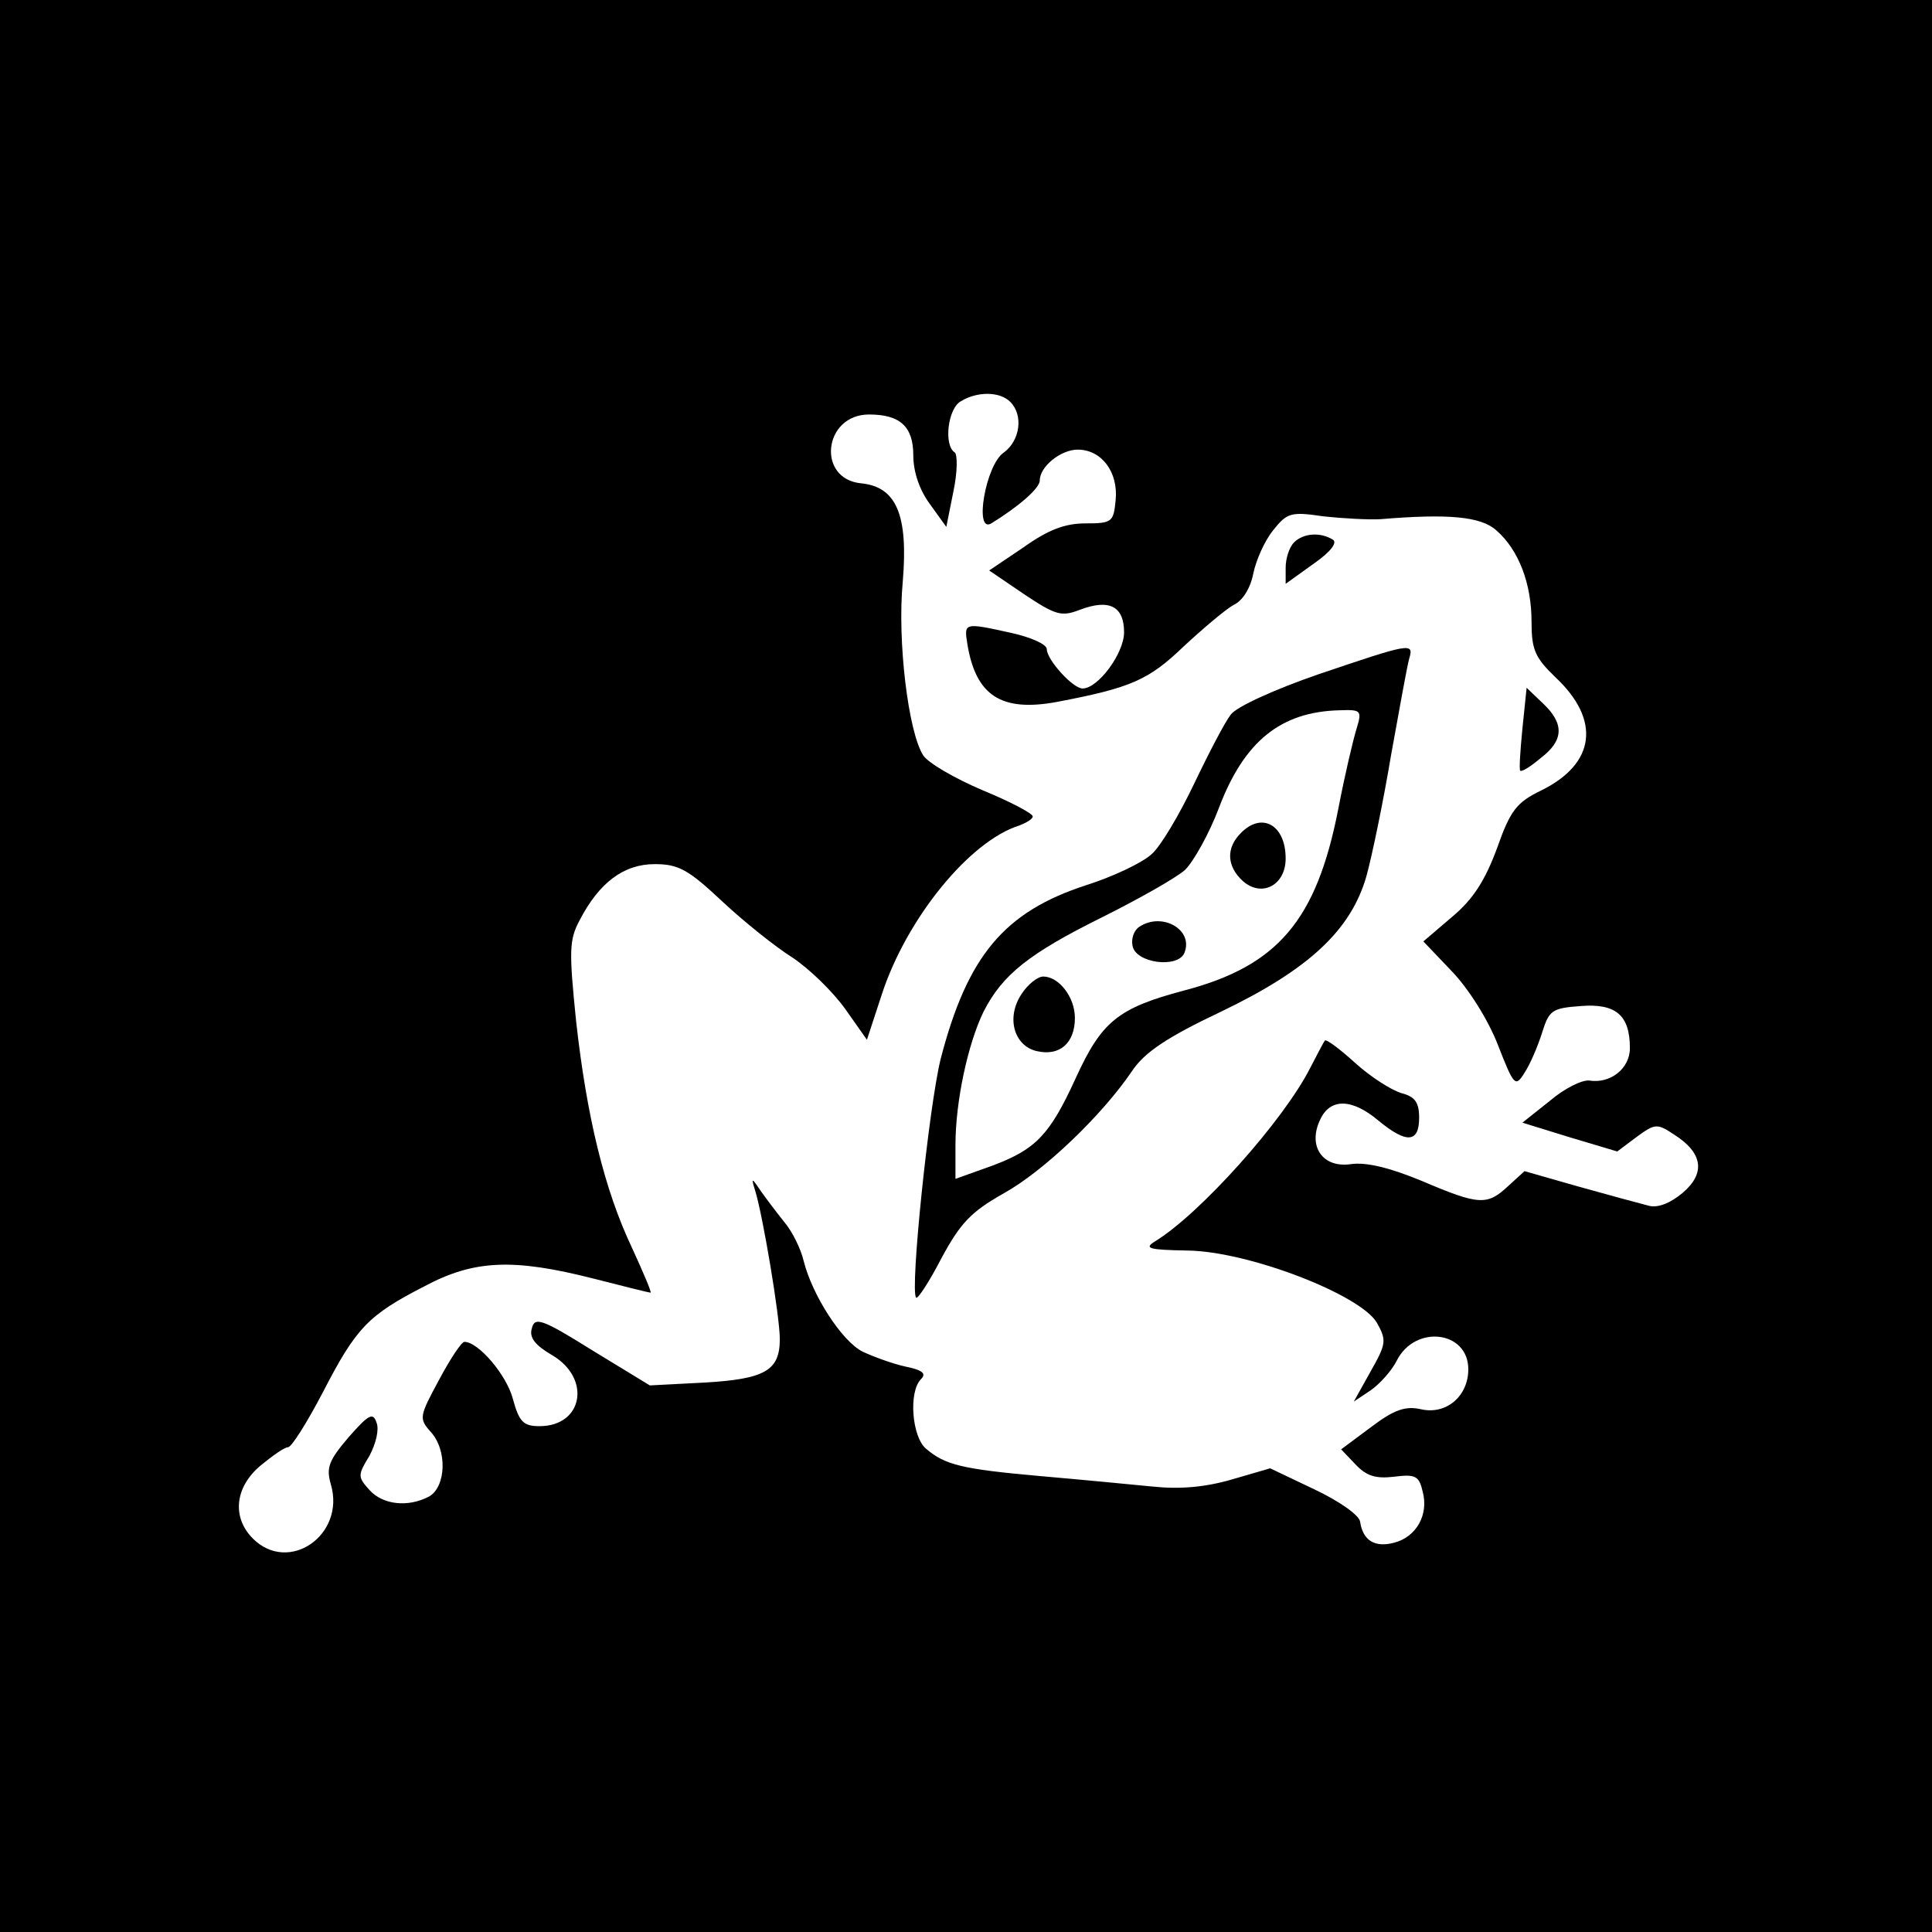 <?xml version="1.0" standalone="no"?>
<!DOCTYPE svg PUBLIC "-//W3C//DTD SVG 20010904//EN"
 "http://www.w3.org/TR/2001/REC-SVG-20010904/DTD/svg10.dtd">
<svg version="1.0" xmlns="http://www.w3.org/2000/svg"
 width="275pt" height="275pt" viewBox="0 0 275 275"
 preserveAspectRatio="xMidYMid meet">
<g transform="translate(0,275) scale(0.1,-0.1)"
fill="#000000" stroke="none">
<path d="M0 1375 l0 -1375 1375 0 1375 0 0 1375 0 1375 -1375 0 -1375 0 0
-1375z m1438 803 c19 -19 14 -55 -9 -72 -26 -17 -43 -116 -18 -101 39 24 69
50 69 61 0 20 30 44 54 44 34 0 58 -32 54 -72 -3 -31 -5 -33 -43 -33 -29 0
-53 -9 -88 -34 l-49 -33 50 -34 c45 -30 53 -32 79 -22 42 16 63 5 63 -32 0
-30 -37 -80 -59 -80 -14 0 -51 41 -51 56 0 7 -23 17 -50 23 -68 15 -68 15 -63
-16 12 -73 48 -97 128 -82 105 20 130 31 180 79 28 26 60 53 71 59 13 6 24 24
28 45 4 19 16 46 28 61 20 25 25 27 72 20 28 -3 65 -5 81 -4 96 8 143 4 165
-16 32 -28 50 -76 50 -130 0 -40 5 -51 34 -79 65 -61 57 -123 -20 -161 -35
-17 -44 -28 -63 -82 -17 -46 -34 -73 -64 -98 l-41 -35 41 -43 c23 -24 51 -68
65 -104 23 -59 25 -61 38 -40 8 12 19 38 25 57 10 32 14 35 55 38 50 4 70 -13
70 -60 0 -29 -28 -51 -58 -46 -10 1 -35 -11 -56 -29 l-39 -31 68 -21 67 -20
28 21 c26 19 29 19 53 3 41 -26 45 -55 12 -83 -18 -15 -36 -22 -49 -18 -12 3
-56 15 -99 27 l-77 22 -23 -21 c-30 -28 -41 -28 -123 7 -46 19 -79 27 -101 24
-40 -6 -62 25 -44 63 14 31 45 31 83 -1 40 -33 58 -32 58 4 0 22 -6 30 -25 35
-14 4 -44 23 -66 43 -22 20 -41 34 -43 32 -2 -2 -11 -20 -21 -39 -38 -75 -157
-208 -221 -247 -16 -10 -9 -12 46 -13 87 -1 247 -63 270 -103 14 -25 13 -30
-9 -69 l-24 -43 24 16 c13 9 30 28 37 42 26 52 102 43 102 -12 0 -38 -31 -65
-67 -57 -22 5 -38 0 -71 -25 l-43 -32 20 -21 c16 -17 29 -21 55 -18 31 4 36 1
41 -21 9 -33 -9 -65 -41 -73 -27 -7 -44 3 -48 30 -1 9 -29 29 -65 46 l-63 30
-55 -16 c-38 -11 -74 -14 -112 -10 -31 3 -103 10 -161 15 -112 10 -135 16
-162 39 -20 17 -25 81 -7 99 8 8 2 13 -23 18 -18 4 -45 14 -60 21 -30 15 -72
81 -84 129 -4 17 -16 42 -28 56 -12 15 -27 35 -34 45 -12 18 -13 18 -7 -1 11
-36 35 -179 35 -211 0 -45 -21 -57 -108 -62 l-77 -4 -82 50 c-72 45 -82 48
-86 31 -4 -13 5 -24 29 -38 56 -33 44 -101 -18 -101 -23 0 -29 6 -38 39 -9 34
-49 81 -69 81 -4 0 -20 -24 -36 -54 -28 -52 -29 -55 -12 -74 24 -26 22 -78 -2
-92 -30 -16 -66 -12 -85 9 -17 19 -17 21 0 49 9 17 14 37 10 47 -5 15 -11 12
-40 -21 -28 -33 -32 -43 -25 -67 21 -72 -60 -128 -111 -77 -30 30 -26 73 11
104 17 14 34 26 39 26 5 0 27 35 50 79 47 91 64 109 144 150 71 38 127 40 241
11 43 -11 79 -20 81 -20 2 0 -10 28 -26 63 -40 84 -65 189 -80 324 -10 99 -10
115 5 143 28 54 63 80 107 80 34 0 48 -8 96 -53 31 -29 76 -65 100 -80 24 -16
57 -48 75 -73 l31 -44 21 64 c35 108 125 219 196 241 10 4 19 9 19 13 0 4 -32
21 -71 37 -40 17 -78 39 -85 50 -21 33 -37 162 -29 247 8 95 -9 135 -59 140
-64 6 -54 98 11 98 44 0 63 -17 63 -58 0 -24 9 -50 24 -70 l23 -32 10 50 c6
28 6 53 2 56 -16 10 -10 63 9 73 23 14 55 14 70 -1z"/>
<path d="M1842 1978 c-7 -7 -12 -23 -12 -36 l0 -23 39 28 c26 18 35 31 28 35
-18 11 -42 9 -55 -4z"/>
<path d="M1876 1790 c-61 -21 -116 -46 -124 -57 -8 -10 -31 -54 -52 -98 -21
-44 -48 -90 -61 -101 -13 -12 -55 -32 -93 -44 -117 -38 -169 -101 -207 -247
-17 -69 -44 -331 -35 -340 2 -3 19 23 36 56 27 50 42 66 88 92 58 32 141 112
183 174 18 27 49 48 127 85 125 60 185 116 207 193 8 29 24 106 35 172 12 66
23 128 26 138 7 23 0 21 -130 -23z m55 -77 c-5 -16 -17 -67 -26 -114 -31 -159
-86 -224 -220 -259 -94 -25 -117 -44 -154 -125 -37 -81 -57 -101 -118 -124
l-53 -19 0 48 c0 63 18 145 40 190 27 53 65 83 170 135 52 26 105 56 117 67
12 12 34 51 48 88 36 95 88 137 172 139 30 1 32 0 24 -26z"/>
<path d="M1766 1564 c-21 -21 -20 -47 3 -68 27 -24 61 -6 61 32 0 48 -34 67
-64 36z"/>
<path d="M1622 1431 c-8 -5 -12 -17 -10 -27 4 -25 65 -33 74 -10 13 33 -32 58
-64 37z"/>
<path d="M1454 1335 c-22 -33 -11 -73 21 -81 33 -8 55 11 55 47 0 30 -23 59
-45 59 -8 0 -22 -11 -31 -25z"/>
<path d="M2167 1713 c-3 -31 -5 -59 -3 -60 2 -2 15 6 29 18 33 25 34 49 3 78
l-23 22 -6 -58z"/>
</g>
</svg>
